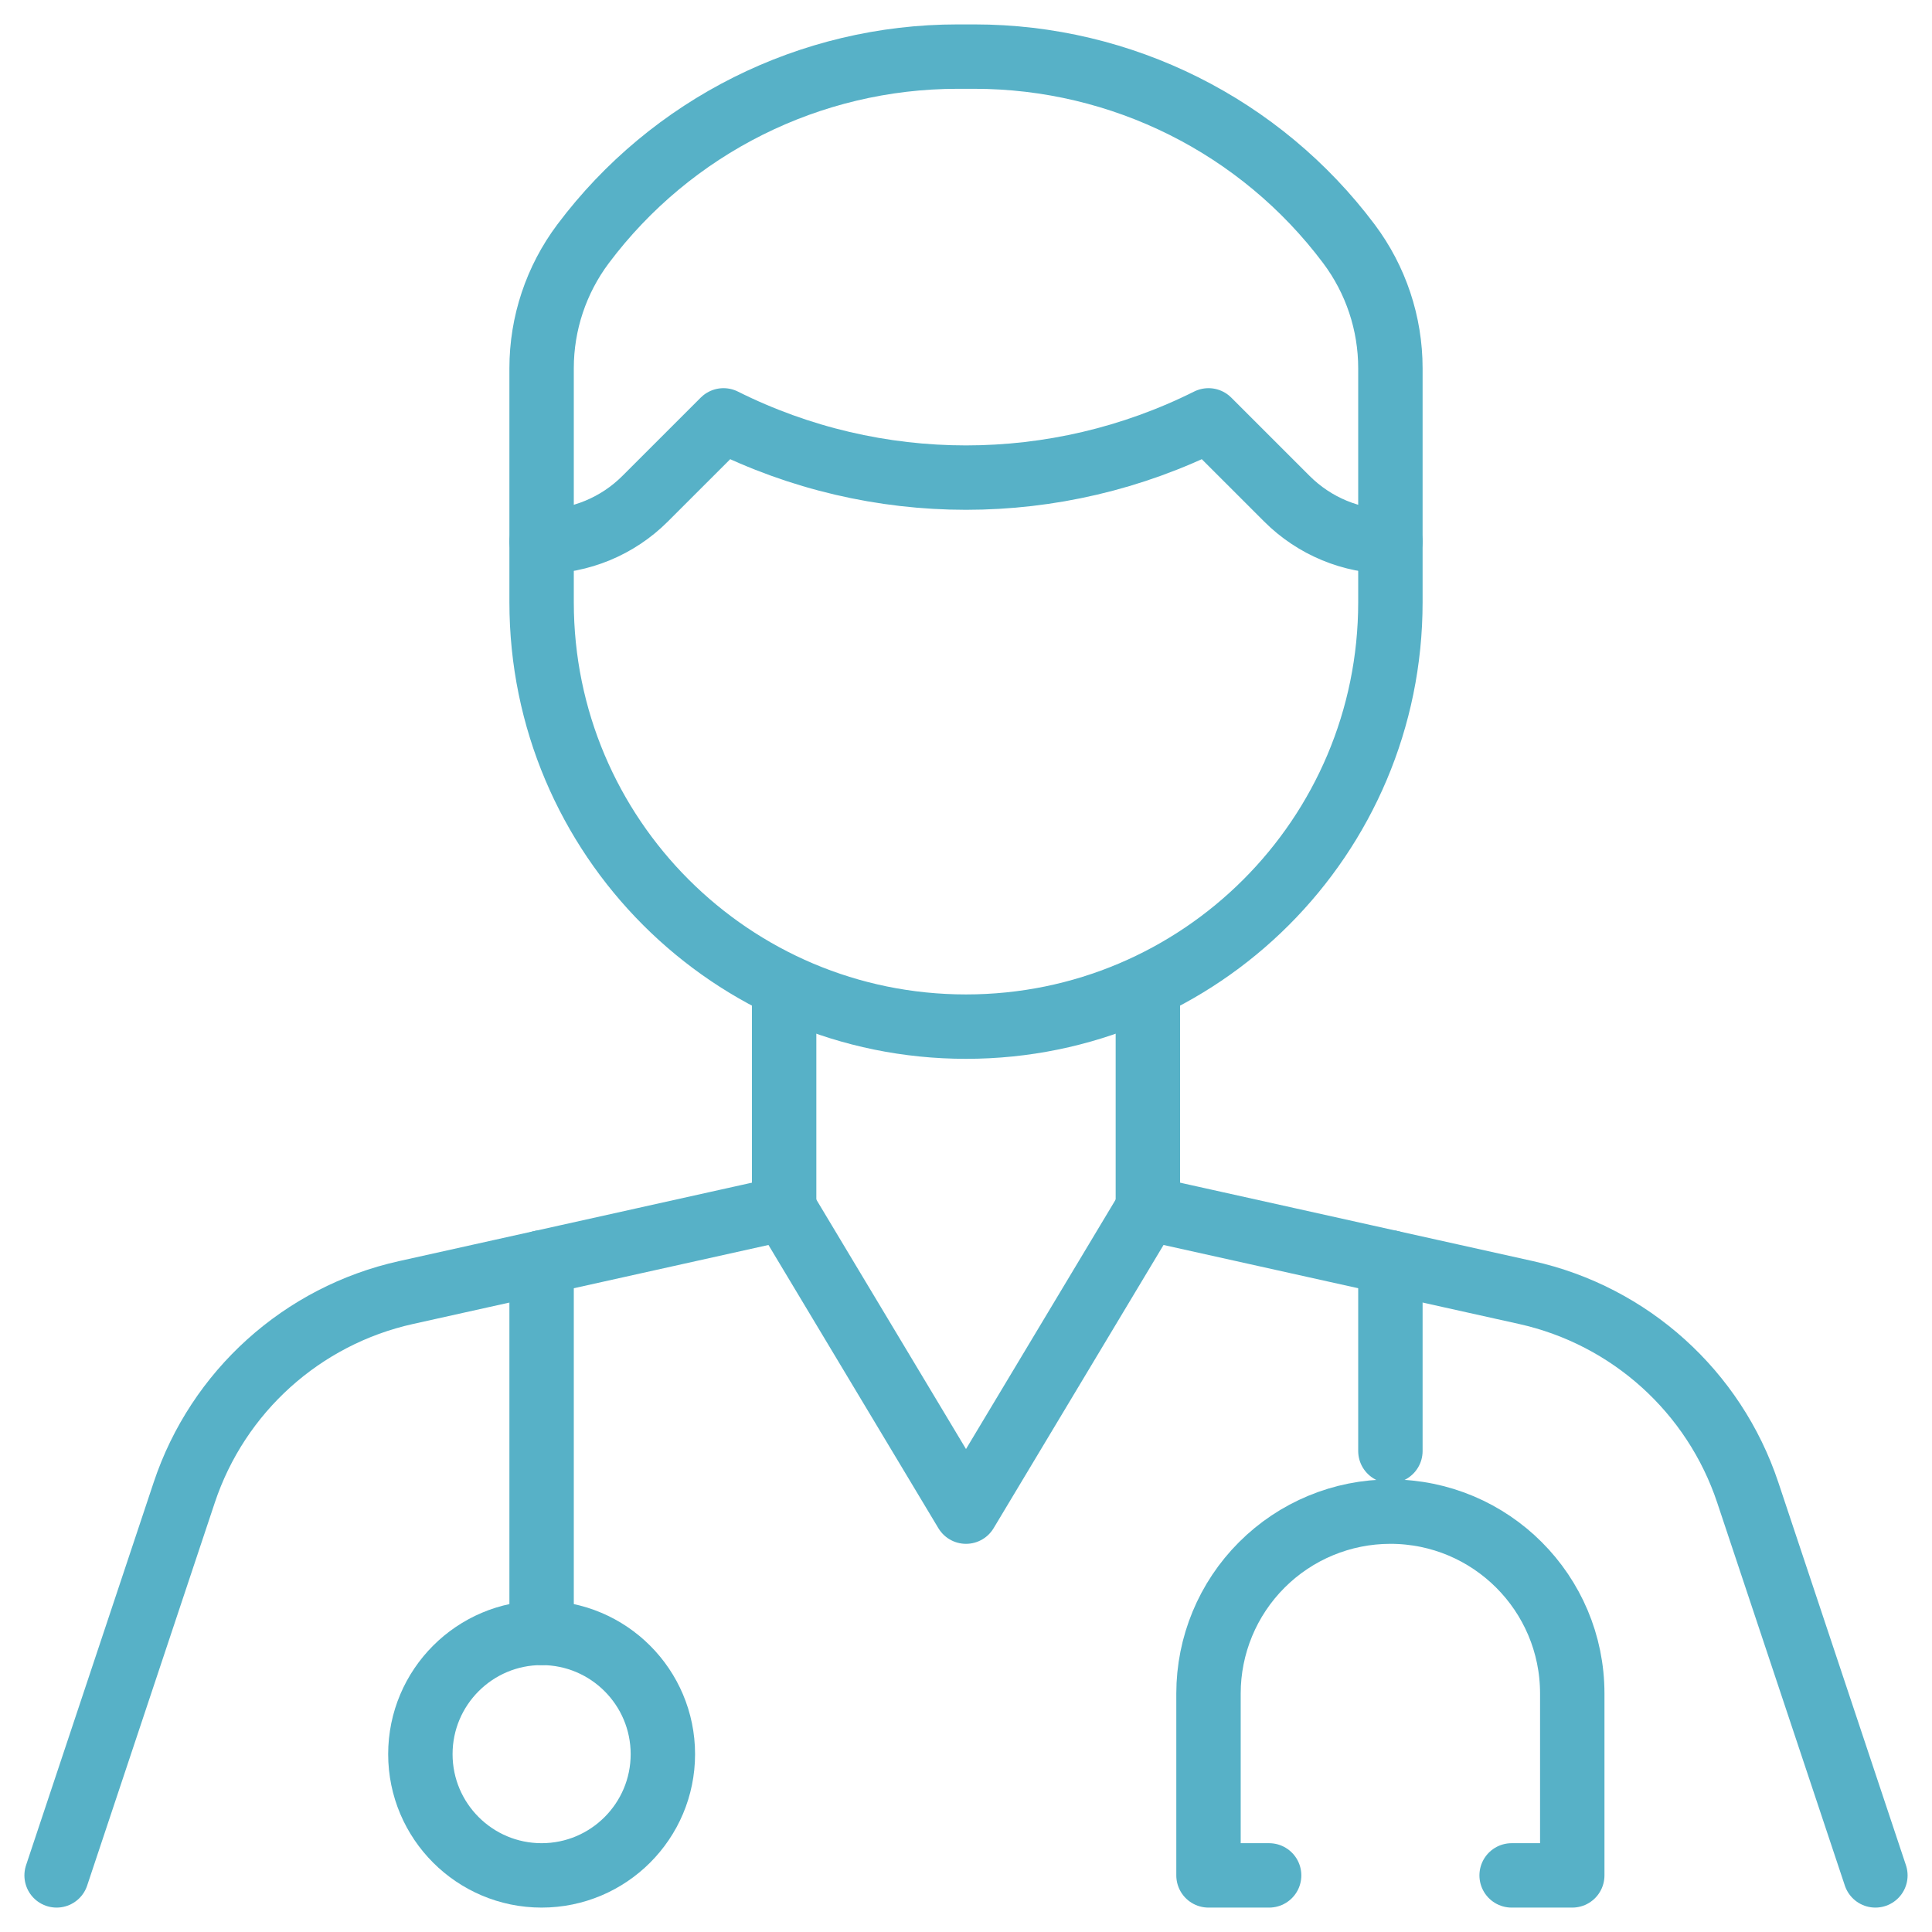 <?xml version="1.0" encoding="UTF-8"?>
<svg xmlns="http://www.w3.org/2000/svg" width="60" height="60" viewBox="0 0 60 60" fill="none">
  <g clip-path="url(#clip0_499_5457)">
    <mask id="mask0_499_5457" style="mask-type:luminance" maskUnits="userSpaceOnUse" x="0" y="0" width="60" height="60">
      <path d="M0 7.62939e-06H60V60H0V7.62939e-06Z" fill="white"></path>
    </mask>
    <g mask="url(#mask0_499_5457)">
      <path d="M41.892 7.572C39.147 3.912 34.839 1.758 30.264 1.758H29.736C25.161 1.758 20.853 3.912 18.108 7.572L18.108 7.572C17.272 8.687 16.82 10.042 16.82 11.435V18.703C16.82 25.982 22.721 31.883 30 31.883C37.279 31.883 43.18 25.982 43.18 18.703V11.435C43.18 10.042 42.728 8.687 41.892 7.572L41.892 7.572Z" stroke="#57B1C7" stroke-width="2" stroke-miterlimit="10" stroke-linecap="round" stroke-linejoin="round"></path>
      <path d="M16.82 16.82H16.82C18.026 16.82 19.182 16.341 20.034 15.489C21.118 14.405 22.469 13.055 22.469 13.055H22.469C27.21 15.425 32.79 15.425 37.531 13.055H37.531C37.531 13.055 38.882 14.405 39.966 15.489C40.818 16.341 41.974 16.82 43.179 16.82H43.18" stroke="#57B1C7" stroke-width="2" stroke-miterlimit="10" stroke-linecap="round" stroke-linejoin="round"></path>
      <path d="M58.242 58.242C58.242 58.242 55.944 51.347 54.279 46.353C53.234 43.216 50.618 40.858 47.391 40.141C42.41 39.034 35.648 37.531 35.648 37.531L30 46.945L24.352 37.531C24.352 37.531 17.59 39.034 12.61 40.141C9.381 40.858 6.766 43.216 5.721 46.353C4.056 51.347 1.758 58.242 1.758 58.242" stroke="#57B1C7" stroke-width="2" stroke-miterlimit="10" stroke-linecap="round" stroke-linejoin="round"></path>
      <path d="M24.352 37.531V30.905" stroke="#57B1C7" stroke-width="2" stroke-miterlimit="10" stroke-linecap="round" stroke-linejoin="round"></path>
      <path d="M35.648 37.531V30.905" stroke="#57B1C7" stroke-width="2" stroke-miterlimit="10" stroke-linecap="round" stroke-linejoin="round"></path>
      <path d="M39.414 58.242H37.531V52.594C37.531 51.096 38.126 49.659 39.186 48.6C40.245 47.54 41.682 46.945 43.18 46.945C46.299 46.945 48.828 49.474 48.828 52.594V58.242H46.945" stroke="#57B1C7" stroke-width="2" stroke-miterlimit="10" stroke-linecap="round" stroke-linejoin="round"></path>
      <path d="M43.18 45.062V39.205" stroke="#57B1C7" stroke-width="2" stroke-miterlimit="10" stroke-linecap="round" stroke-linejoin="round"></path>
      <path d="M16.82 50.711C14.742 50.711 13.055 52.398 13.055 54.477C13.055 56.555 14.742 58.242 16.82 58.242C18.899 58.242 20.586 56.555 20.586 54.477C20.586 52.398 18.899 50.711 16.82 50.711Z" stroke="#57B1C7" stroke-width="2" stroke-miterlimit="10" stroke-linecap="round" stroke-linejoin="round"></path>
      <path d="M16.82 50.711V39.205" stroke="#57B1C7" stroke-width="2" stroke-miterlimit="10" stroke-linecap="round" stroke-linejoin="round"></path>
    </g>
  </g>
  <defs>
    <clipPath id="clip0_499_5457">
      <rect width="60" height="60" fill="white"></rect>
    </clipPath>
  </defs>
</svg>
